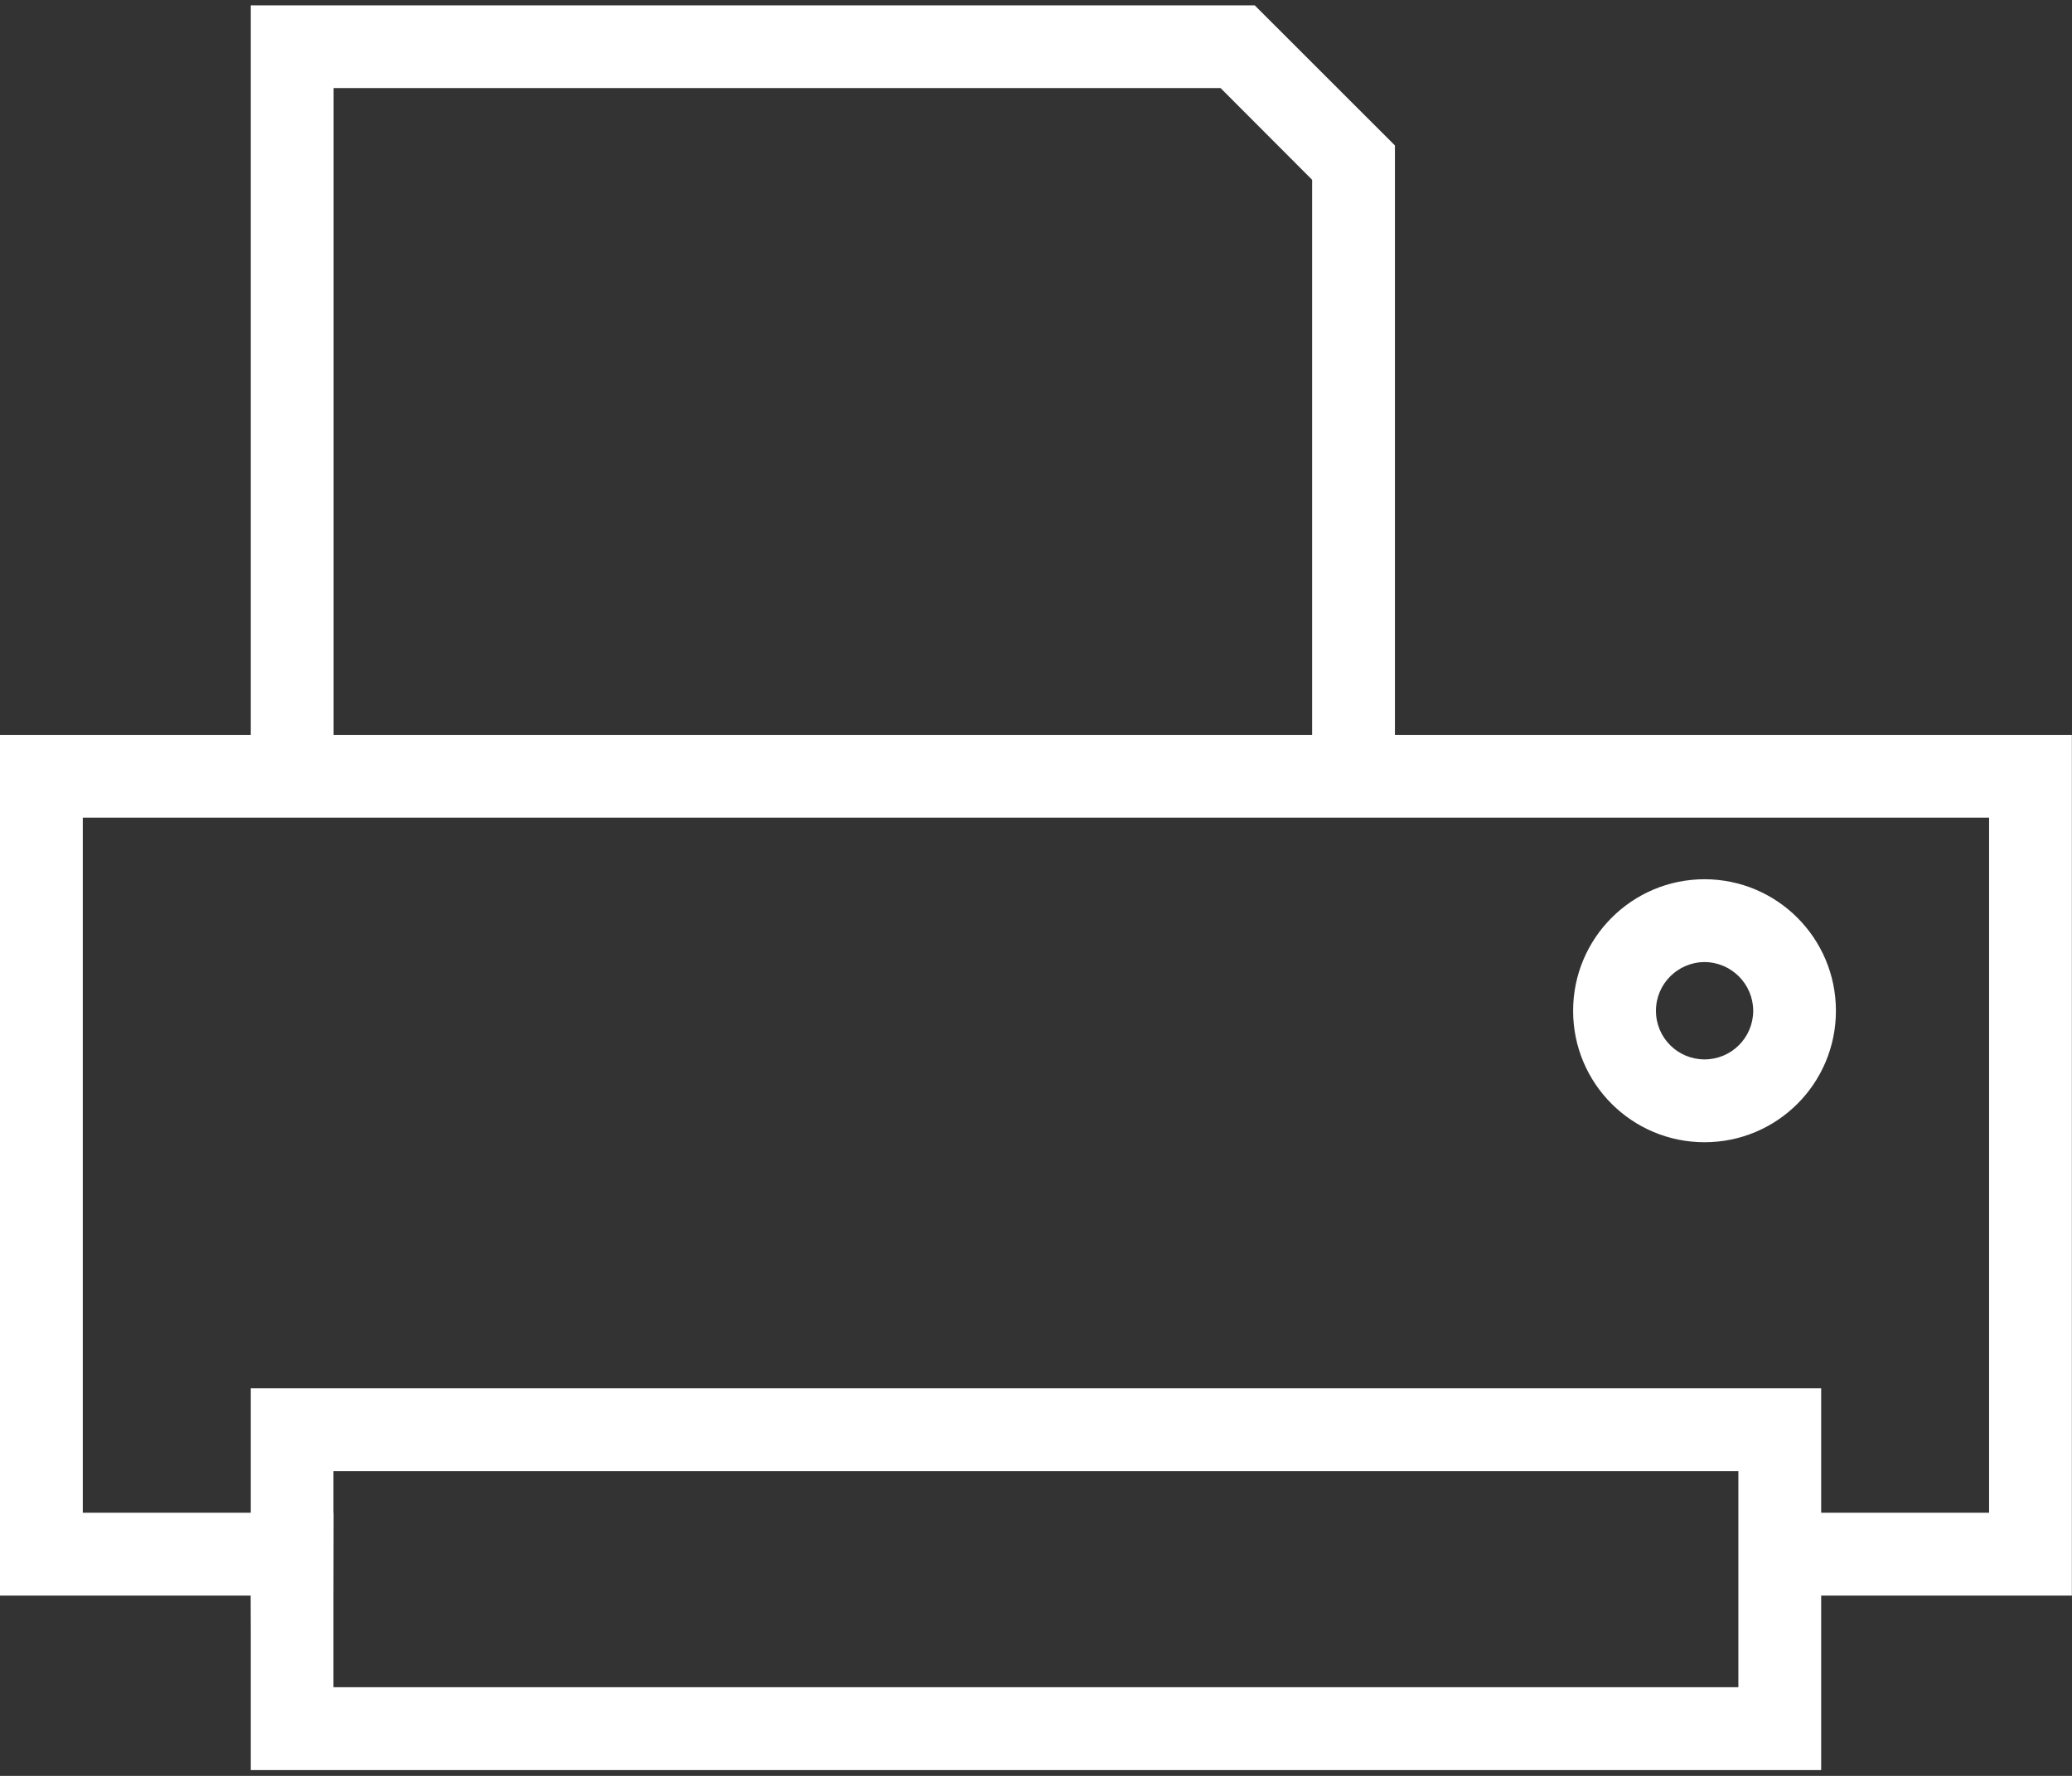 <svg 
 xmlns="http://www.w3.org/2000/svg"
 xmlns:xlink="http://www.w3.org/1999/xlink"
 width="49px" height="42px">
<rect width="100%" height="100%" fill="#333333" stroke="none"/>
<path fill-rule="evenodd"  fill="rgb(255, 255, 255)"
 d="M40.310,27.014 C42.027,27.014 43.417,25.625 43.417,23.906 C43.417,22.187 42.027,20.796 40.310,20.794 C38.593,20.796 37.202,22.187 37.202,23.906 C37.202,25.625 38.593,27.014 40.310,27.014 ZM40.310,22.753 C40.943,22.756 41.459,23.269 41.461,23.906 C41.459,24.544 40.943,25.055 40.310,25.055 C39.677,25.055 39.161,24.544 39.161,23.906 C39.161,23.269 39.677,22.756 40.310,22.753 ZM32.988,17.384 L32.988,3.440 L29.673,0.127 L5.931,0.127 L5.931,17.384 L0.000,17.384 L0.000,37.736 L5.928,37.736 L5.931,38.560 L5.931,41.863 L43.068,41.863 L43.068,37.736 L48.997,37.736 L48.997,17.384 L32.988,17.384 ZM7.889,2.083 L28.865,2.083 L31.030,4.252 L31.030,17.384 L7.889,17.384 L7.889,2.083 ZM41.110,35.777 L41.110,35.777 L41.110,39.903 L7.886,39.903 L7.886,37.840 L7.889,35.777 L7.886,35.777 L7.886,34.793 L41.110,34.793 L41.110,35.777 ZM47.039,35.777 L43.068,35.777 L43.068,32.834 L5.931,32.834 L5.931,35.777 L1.958,35.777 L1.958,19.339 L6.208,19.339 L6.208,19.339 L33.469,19.339 L33.469,19.339 L47.039,19.339 L47.039,35.777 Z"/>
</svg>